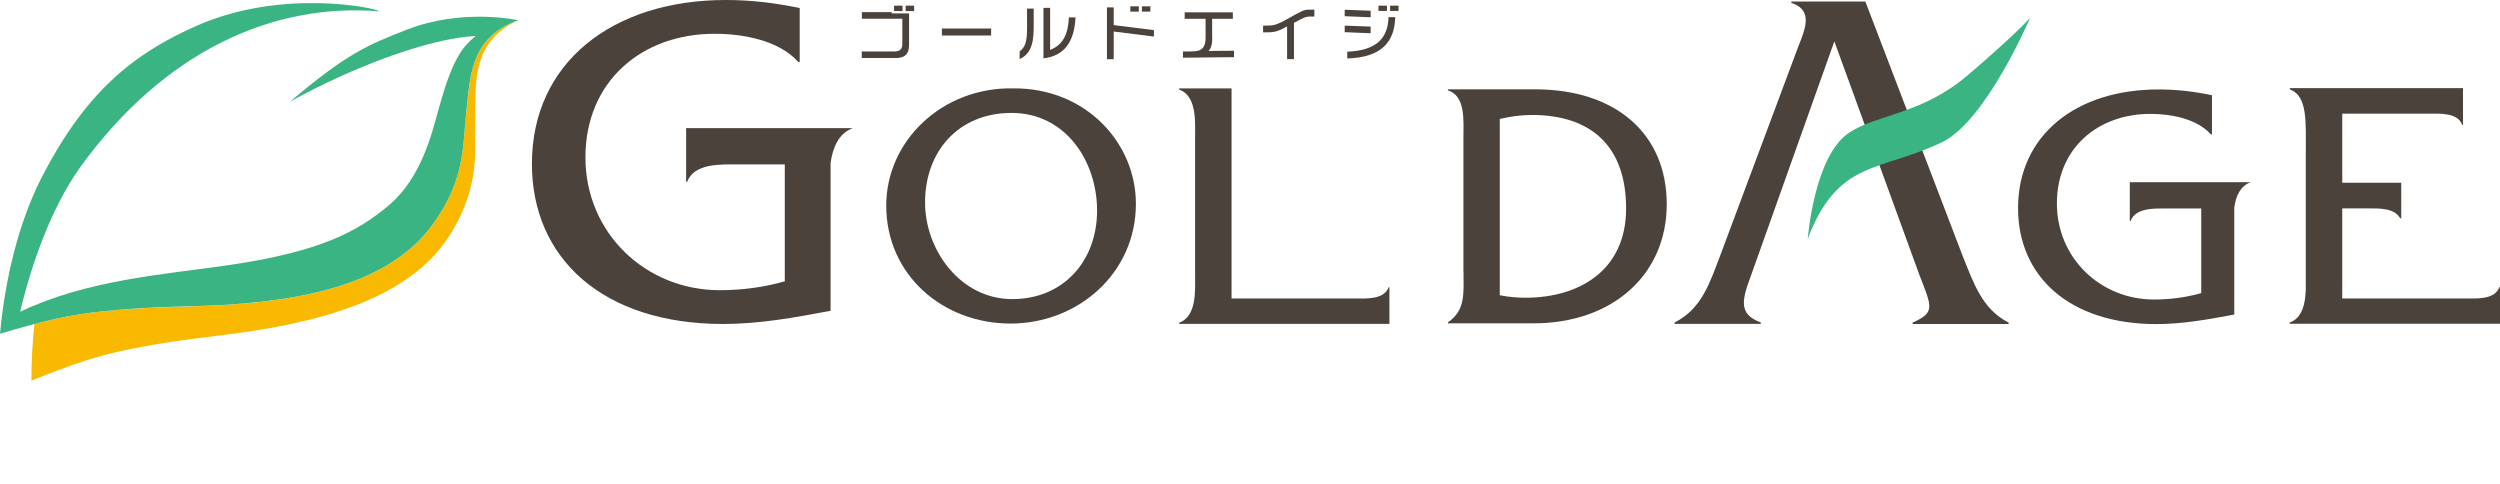<svg width="320" height="62" viewBox="0 0 320 62" fill="none" xmlns="http://www.w3.org/2000/svg">
<path d="M59.643 14.77C59.218 18.654 59.533 22.731 55.731 28.263C51.05 35.058 42.224 38.256 28.51 39.053C23.829 39.327 19.904 39.204 13.521 39.821C10.13 40.164 7.604 40.645 4.406 41.482C4.145 43.926 4.021 46.355 4.021 48.716C9.512 46.534 12.477 45.49 17.213 44.571C23.5 43.349 27.426 43.116 32.066 42.402C45.655 40.343 54.139 36.321 58.16 29.128C61.441 23.267 60.741 19.231 60.824 15.332C60.906 10.665 60.288 5.367 66.342 2.594C60.055 4.79 60.178 10.13 59.657 14.756L59.643 14.77Z" fill="#F9B900"/>
<path d="M66.329 2.593C66.329 2.593 59.273 0.987 52.025 3.815C46.987 5.778 44.297 6.931 37.145 12.998C45.573 8.359 55.155 4.872 60.893 4.611C59.067 6.052 57.832 7.823 56.143 13.959C55.306 16.965 53.974 22.744 49.746 26.3C45.793 29.608 41.098 32.189 29.472 33.904C20.934 35.154 11.242 35.785 2.581 39.903C4.091 33.547 6.658 26.437 10.254 21.427C21.085 6.396 35.141 0.328 48.58 1.454C48.099 1.001 36.129 -1.497 25.285 3.252C16.98 6.89 10.982 11.818 5.408 22.566C2.334 28.51 0.631 35.895 0 42.717C5.669 41.042 8.717 40.301 13.521 39.807C19.904 39.176 23.83 39.299 28.511 39.038C42.238 38.242 51.05 35.044 55.731 28.249C59.534 22.717 59.218 18.64 59.644 14.755C60.165 10.116 60.042 4.79 66.329 2.593Z" fill="#3AB483"/>
<path d="M234.798 5.301L245.656 35.116C247.276 39.316 247.757 39.975 244.819 41.293V41.471H257.105V41.293C253.687 39.55 252.616 36.2 251.229 32.782L238.765 0.194H229.294V0.373C232.163 1.279 231.037 3.791 230.186 5.946L220.165 32.768C218.848 36.186 217.832 39.536 214.345 41.279V41.458H225.382V41.279C222.499 40.195 222.925 38.465 224.187 35.102L234.798 5.287V5.301Z" fill="#4A423B"/>
<path d="M236.733 16.953C240.426 14.565 246.013 14.647 251.943 9.568C257.887 4.489 259.849 2.293 259.849 2.293C259.849 2.293 254.221 15.471 248.607 18.189C240.673 22.019 235.251 20.371 231.394 30.57C231.394 30.57 232.19 19.905 236.733 16.953Z" fill="#3AB483"/>
<path d="M129.485 14.455C136.376 14.455 140.426 20.605 140.426 26.96C140.426 33.316 136.198 38.285 129.568 38.285C122.938 38.285 118.408 32.012 118.408 25.917C118.408 19.342 122.718 14.455 129.472 14.455H129.485ZM129.787 11.312C120.631 11.092 113.438 18.024 113.438 26.302C113.438 35.224 120.714 41.415 129.348 41.415C137.982 41.415 145.395 34.977 145.395 26.082C145.395 18.244 138.943 11.271 129.787 11.312Z" fill="#4A423B"/>
<path d="M191.971 15.224C193.33 14.909 194.703 14.716 196.076 14.716C203.681 14.716 208.142 18.725 208.142 26.686C208.142 34.648 202.088 38.107 195.293 38.107C194.154 38.107 193.07 38.011 191.971 37.791V15.224ZM187.332 34.84C187.332 37.531 187.606 39.713 185.341 41.251V41.388H196.268C206.467 41.388 213.344 35.101 213.344 26.137C213.344 17.173 206.879 11.435 196.488 11.435H185.328V11.573C187.647 12.259 187.318 15.581 187.318 17.668V34.84H187.332Z" fill="#4A423B"/>
<path d="M115.525 0.728H114.44V1.414H115.525V0.728ZM117.007 0.728H115.923V1.414H117.007V0.728ZM110.309 2.402H115.497V5.601C115.497 6.26 115.237 6.589 114.454 6.589H110.309V7.426H114.687C115.827 7.426 116.362 6.891 116.362 5.793V1.716H114.138V1.551H110.322V2.389L110.309 2.402Z" fill="#4A423B"/>
<path d="M126.864 4.544H120.563V3.651H126.864V4.544Z" fill="#4A423B"/>
<path d="M137.668 2.226C137.503 5.52 136.117 7.167 133.563 7.469V1.004H134.415V6.385C136.076 5.767 136.734 4.312 136.817 2.226H137.668ZM132.314 1.1V3.543C132.314 6.069 131.655 7.016 130.516 7.565V6.577C131.257 6.001 131.463 5.342 131.463 3.516V1.1H132.314Z" fill="#4A423B"/>
<path d="M145.767 0.811H144.682V1.483H145.767V0.811ZM147.249 0.811H146.165V1.483H147.249V0.811ZM141.69 0.948V7.578H142.555V4.036L147.702 4.682V3.858L142.555 3.213V0.948H141.69Z" fill="#4A423B"/>
<path d="M155.167 4.832C155.167 5.807 154.975 6.233 154.687 6.521L157.954 6.493V7.317L151.42 7.386V6.589C151.969 6.589 152.546 6.589 152.944 6.562C153.932 6.493 154.316 5.944 154.316 4.819V2.403H151.64V1.579H157.803V2.403H155.154V4.846L155.167 4.832Z" fill="#4A423B"/>
<path d="M168.235 1.251V2.116H167.645C167.165 2.116 166.849 2.253 165.627 2.926V7.565H164.749V3.379C163.445 4.093 163.074 4.161 161.674 4.147V3.283C163.088 3.283 163.266 3.283 165.078 2.267C166.657 1.388 166.89 1.237 167.576 1.237H168.222L168.235 1.251Z" fill="#4A423B"/>
<path d="M179.012 1.4H177.928V0.728H179.012V1.4ZM178.586 2.196C178.518 5.395 176.788 7.358 172.451 7.481V6.616C176.157 6.465 177.639 4.942 177.735 2.196H178.586ZM177.53 1.4H176.445V0.728H177.53V1.4ZM175.443 2.21L172.121 2.073V1.249L175.443 1.373V2.196V2.21ZM175.443 4.255L172.121 4.118V3.281L175.443 3.404V4.242V4.255Z" fill="#4A423B"/>
<path d="M319.918 36.761C319.314 38.395 316.98 38.203 315.511 38.203H299.808V37.709V26.672H303.185C304.585 26.672 306.493 26.631 307.22 27.935H307.358V23.391H299.808V14.551H310.762C312.231 14.551 314.564 14.359 315.168 15.992H315.264V11.284H293.095V11.435C295.415 12.3 295.141 15.636 295.141 19.795V36.967C295.099 38.367 294.894 39.822 294.015 40.701C293.768 40.948 293.466 41.154 293.082 41.278V41.442H320V36.748H319.904L319.918 36.761Z" fill="#4A423B"/>
<path d="M177.749 36.763C177.145 38.397 174.811 38.205 173.329 38.205H157.639V37.71V11.313H150.926V11.451C153.246 12.316 152.972 15.651 152.972 17.738V35.047C152.972 37.148 153.232 40.456 150.926 41.321V41.458H177.845V36.763H177.749Z" fill="#4A423B"/>
<path d="M288.073 23.322H272.616V28.291H272.712C273.357 26.548 275.856 26.685 277.42 26.685H281.758V37.516C279.795 38.079 277.736 38.339 275.732 38.339C268.841 38.339 263.282 33.027 263.282 26.026C263.282 19.026 268.47 14.578 275.252 14.578C277.901 14.578 281.209 15.196 282.994 17.2H283.131V12.19C280.866 11.709 278.601 11.448 276.295 11.448C265.753 11.448 258.312 17.282 258.312 26.644C258.312 35.388 264.888 41.483 276.034 41.483C279.411 41.483 282.664 40.879 285.986 40.261V26.562C286.192 25.12 286.727 23.83 288.059 23.336L288.073 23.322Z" fill="#4A423B"/>
<path d="M109.183 16.404H87.824V23.267H87.962C88.854 20.865 92.299 21.043 94.468 21.043H100.453V36.006C97.749 36.788 94.907 37.145 92.135 37.145C82.622 37.145 74.935 29.815 74.935 20.137C74.935 10.46 82.086 4.324 91.476 4.324C95.141 4.324 99.712 5.161 102.183 7.934H102.361V1.03C99.231 0.371 96.102 0 92.917 0C78.353 0 68.085 8.058 68.085 20.975C68.085 33.054 77.159 41.469 92.56 41.469C97.227 41.469 101.716 40.645 106.314 39.781V20.851C106.603 18.875 107.33 17.076 109.183 16.39V16.404Z" fill="#4A423B"/>
</svg>
